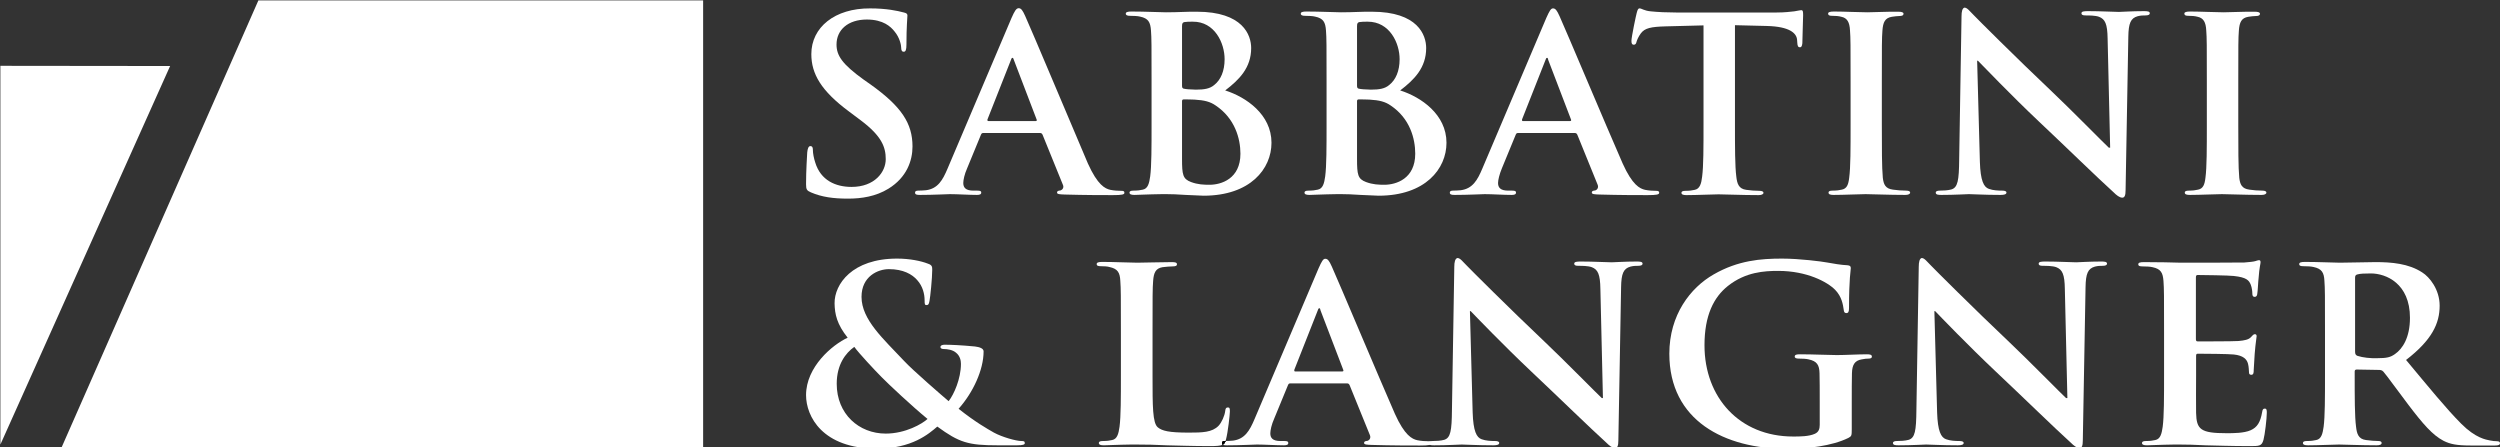 <?xml version="1.0" encoding="utf-8"?>
<!-- Generator: Adobe Illustrator 22.0.1, SVG Export Plug-In . SVG Version: 6.00 Build 0)  -->
<svg version="1.1" id="Camada_1" xmlns="http://www.w3.org/2000/svg" xmlns:xlink="http://www.w3.org/1999/xlink" x="0px" y="0px"
	 viewBox="0 0 1280 229" style="enable-background:new 0 0 1280 229;" xml:space="preserve">
<rect x="0" y="0" width="1280" height="229" fill="#333333" stroke="none"/>
<style type="text/css">
	.st0{fill:#FFFFFF;}
	.st1{clip-path:url(#SVGID_11_);}
	.st2{clip-path:url(#SVGID_12_);}
	.st3{clip-path:url(#SVGID_13_);}
	.st4{clip-path:url(#SVGID_14_);}
	.st5{clip-path:url(#SVGID_15_);}
	.st6{clip-path:url(#SVGID_16_);}
	.st7{clip-path:url(#SVGID_17_);}
	.st8{clip-path:url(#SVGID_18_);}
	.st9{clip-path:url(#SVGID_19_);}
	.st10{clip-path:url(#SVGID_20_);fill:#FFFFFF;}
	.st11{clip-path:url(#SVGID_28_);}
	.st12{clip-path:url(#SVGID_29_);}
	.st13{clip-path:url(#SVGID_30_);}
	.st14{clip-path:url(#SVGID_31_);}
	.st15{clip-path:url(#SVGID_32_);}
	.st16{clip-path:url(#SVGID_33_);}
</style>
<g>
	<polygon class="st0" points="132.3,0.2 31.3,229.6 360,229.6 360,0.2 	"/>
	<polygon class="st0" points="0.2,227.6 87.1,33.8 0.2,33.7 	"/>
</g>
<g>
	<defs>
		<path id="SVGID_1_" d="M505.6,61.1l12-30.4c0.1-0.5,0.4-1.1,0.8-1.1c0.4,0,0.5,0.6,0.7,1.1l11.7,30.6c0.1,0.4,0,0.7-0.6,0.7h-24
			C505.6,62,505.4,61.6,505.6,61.1 M517.9,9.2l-32.7,77c-2.6,6.2-5.1,10.4-11.1,11.2c-1,0.1-2.9,0.2-4,0.2c-1,0-1.6,0.3-1.6,1
			c0,1,0.8,1.2,2.5,1.2c6.8,0,14-0.4,15.4-0.4c4,0,9.7,0.4,13.8,0.4c1.4,0,2.2-0.3,2.2-1.2c0-0.7-0.4-1-2-1h-2c-4,0-5.2-1.6-5.2-3.9
			c0-1.5,0.6-4.5,2-7.6l7-17c0.3-0.7,0.5-1,1.2-1h29.1c0.7,0,1,0.3,1.3,0.9l10.4,25.6c0.7,1.5-0.3,2.6-1.2,2.9
			c-1.3,0.1-1.8,0.4-1.8,1.1c0,0.9,1.6,0.9,3.9,1c10.4,0.3,19.9,0.3,24.6,0.3c4.8,0,6-0.3,6-1.2c0-0.9-0.6-1-1.7-1
			c-1.6,0-3.5-0.1-5.5-0.5c-2.7-0.6-6.5-2.4-11.5-13.5C548.9,64.7,528,15,524.9,8.2c-1.3-2.9-2.1-4-3.3-4
			C520.3,4.2,519.5,5.6,517.9,9.2"/>
	</defs>
	<defs>
		<path id="SVGID_2_" d="M415.4,27.7c0,10.1,5,18.8,19.3,29.4l6,4.5c10.8,8.1,12.8,13.8,12.8,19.9c0,6.6-5.7,14.2-17.5,14.2
			c-8.1,0-15.8-3.3-18.6-12.5c-0.7-2.1-1.2-4.7-1.2-6.3c0-1-0.1-2.1-1.3-2.1c-1,0-1.4,1.4-1.6,3.2c-0.1,2-0.6,9.4-0.6,16.3
			c0,2.7,0.4,3.3,2.5,4.2c5.6,2.4,11.5,3.2,19,3.2c6.9,0,14.2-1.1,20.7-5.1c9.4-5.8,12.3-14.4,12.3-21.6c0-11.8-5.6-20.4-21.4-31.7
			l-3.7-2.6c-10.8-7.8-13.8-12.2-13.8-17.9c0-7.5,5.9-12.8,15.5-12.8c8.5,0,12.3,3.7,14.2,6.1c2.7,3.2,3.4,7.1,3.4,8.2
			c0,1.5,0.4,2.2,1.3,2.2c1,0,1.4-1,1.4-3.7c0-9.7,0.5-13.3,0.5-14.9c0-0.9-0.6-1.2-1.8-1.5c-3.4-0.9-8.9-2.1-17.3-2.1
			C427.4,4.2,415.4,14,415.4,27.7"/>
	</defs>
	<defs>
		<path id="SVGID_3_" d="M609.8,93.2c-4.2-1.6-4.6-3.7-4.6-11.9V51.8c0-0.6,0.3-0.9,0.8-0.9c2,0,3.3,0,5.6,0.1
			c5.1,0.3,8.1,1.1,10.8,3c9.9,6.6,12.7,17,12.7,24.7c0,12.9-9.9,15.9-15.8,15.9C616.3,94.6,613.3,94.5,609.8,93.2 M606.1,45.4
			c-0.5-0.1-0.9-0.4-0.9-1.4V13.4c0-1.4,0.3-1.9,1.2-2.1c1.3-0.2,2.5-0.2,4.3-0.2C621.9,11,627,22,627,30.3c0,6.1-2,10.6-5.3,13.2
			c-2.2,1.9-5.1,2.4-9.4,2.4C609.3,45.8,607.3,45.7,606.1,45.4 M597,6.3c-2.6,0-10.8-0.4-17.7-0.4c-2,0-2.9,0.3-2.9,1.1
			s0.8,1.1,2.2,1.1c1.8,0,4,0.1,5.1,0.4c4.3,0.9,5.3,2.9,5.6,7.1c0.3,4,0.3,7.5,0.3,26.3v21.9c0,11.4,0,21.2-0.7,26.5
			c-0.5,3.6-1.2,6.3-3.8,6.8c-1.2,0.3-2.7,0.5-4.7,0.5c-1.6,0-2.1,0.4-2.1,1c0,0.9,0.9,1.2,2.6,1.2c2.6,0,6-0.3,9-0.3
			c3.1-0.1,6-0.1,7.4-0.1c2,0,5.9,0.1,9.8,0.4c3.8,0.1,7.6,0.4,9.1,0.4c24,0,34.8-13.8,34.8-27.1c0-14.5-13-23.4-23.7-26.8
			c7.2-5.5,13.3-11.6,13.3-21.7c0-6.6-4.2-18.6-27.8-18.6C608.5,5.9,603.4,6.3,597,6.3"/>
	</defs>
	<defs>
		<path id="SVGID_4_" d="M699.4,93.2c-4.2-1.6-4.6-3.7-4.6-11.9V51.8c0-0.6,0.3-0.9,0.8-0.9c2,0,3.3,0,5.6,0.1
			c5.1,0.3,8.1,1.1,10.8,3c9.9,6.6,12.6,17,12.6,24.7c0,12.9-9.9,15.9-15.8,15.9C705.9,94.6,702.9,94.5,699.4,93.2 M695.7,45.4
			c-0.5-0.1-0.9-0.4-0.9-1.4V13.4c0-1.4,0.3-1.9,1.2-2.1c1.3-0.2,2.5-0.2,4.3-0.2c11.2,0,16.3,10.9,16.3,19.2c0,6.1-2,10.6-5.3,13.2
			c-2.2,1.9-5.1,2.4-9.4,2.4C698.9,45.8,696.9,45.7,695.7,45.4 M686.6,6.3c-2.6,0-10.8-0.4-17.7-0.4c-2,0-2.9,0.3-2.9,1.1
			s0.8,1.1,2.2,1.1c1.8,0,4,0.1,5.1,0.4c4.3,0.9,5.3,2.9,5.6,7.1c0.3,4,0.3,7.5,0.3,26.3v21.9c0,11.4,0,21.2-0.7,26.5
			c-0.5,3.6-1.2,6.3-3.8,6.8c-1.2,0.3-2.7,0.5-4.7,0.5c-1.6,0-2.1,0.4-2.1,1c0,0.9,0.9,1.2,2.6,1.2c2.6,0,6-0.3,9-0.3
			c3.1-0.1,6-0.1,7.4-0.1c2,0,5.9,0.1,9.8,0.4c3.8,0.1,7.6,0.4,9.1,0.4c24,0,34.8-13.8,34.8-27.1c0-14.5-13-23.4-23.7-26.8
			c7.2-5.5,13.3-11.6,13.3-21.7c0-6.6-4.2-18.6-27.8-18.6C698.1,5.9,693,6.3,686.6,6.3"/>
	</defs>
	<defs>
		<path id="SVGID_5_" d="M779.3,61.1l12-30.4c0.1-0.5,0.4-1.1,0.8-1.1c0.4,0,0.5,0.6,0.6,1.1l11.7,30.6c0.1,0.4,0,0.7-0.7,0.7h-24
			C779.3,62,779.2,61.6,779.3,61.1 M791.7,9.2l-32.7,77c-2.6,6.2-5.1,10.4-11.1,11.2c-1,0.1-2.9,0.2-4,0.2c-1,0-1.6,0.3-1.6,1
			c0,1,0.8,1.2,2.5,1.2c6.8,0,14-0.4,15.4-0.4c4,0,9.6,0.4,13.8,0.4c1.4,0,2.2-0.3,2.2-1.2c0-0.7-0.4-1-2-1h-2c-4,0-5.2-1.6-5.2-3.9
			c0-1.5,0.7-4.5,2-7.6l7-17c0.3-0.7,0.5-1,1.2-1h29.1c0.7,0,1,0.3,1.3,0.9l10.4,25.6c0.6,1.5-0.3,2.6-1.2,2.9
			c-1.3,0.1-1.8,0.4-1.8,1.1c0,0.9,1.6,0.9,3.9,1c10.4,0.3,19.9,0.3,24.6,0.3c4.8,0,6-0.3,6-1.2c0-0.9-0.7-1-1.7-1
			c-1.6,0-3.5-0.1-5.5-0.5c-2.7-0.6-6.5-2.4-11.5-13.5c-8.3-18.9-29.2-68.6-32.3-75.4c-1.3-2.9-2.1-4-3.3-4
			C794.1,4.2,793.3,5.6,791.7,9.2"/>
	</defs>
	<defs>
		<path id="SVGID_6_" d="M838,6.6c-0.3,1-2.7,12.3-2.7,14.3c0,1.4,0.3,2,1.2,2c0.8,0,1.2-0.5,1.4-1.5c0.3-1,0.9-2.5,2.2-4.3
			c2-2.7,5.1-3.4,12.7-3.6l19.4-0.5v50.9c0,11.4,0,21.2-0.7,26.5c-0.4,3.6-1.2,6.3-3.8,6.8c-1.2,0.3-2.7,0.5-4.7,0.5
			c-1.6,0-2.1,0.4-2.1,1c0,0.9,0.9,1.2,2.6,1.2c5.2,0,13.4-0.4,16.4-0.4c3.6,0,11.9,0.4,20.5,0.4c1.4,0,2.5-0.4,2.5-1.2
			c0-0.6-0.7-1-2.1-1c-2,0-4.8-0.2-6.7-0.5c-3.9-0.5-4.7-3.2-5.1-6.7c-0.7-5.3-0.7-15.2-0.7-26.6V12.9l16.4,0.4
			c11.6,0.3,15.1,3.7,15.4,7l0.1,1.4c0.1,1.9,0.4,2.5,1.4,2.5c0.8,0,1-0.7,1.2-2c0-3.2,0.4-11.8,0.4-14.4c0-1.9-0.1-2.6-1-2.6
			c-0.5,0-1.6,0.3-3.5,0.6c-2,0.2-4.8,0.6-9,0.6h-51.6c-4.3,0-9.3-0.2-13-0.6c-3.3-0.3-4.6-1.5-5.6-1.5C838.8,4.2,838.4,5,838,6.6"
			/>
	</defs>
	<defs>
		<path id="SVGID_7_" d="M956.1,6.3c-3.8,0-12-0.4-17-0.4c-2.1,0-3.1,0.3-3.1,1c0,1,0.8,1.2,2.1,1.2c1.6,0,3.3,0.1,4.7,0.5
			c2.9,0.6,4.2,2.7,4.4,7c0.3,4,0.3,7.5,0.3,26.3v21.9c0,12.1,0,21.9-0.7,27.1c-0.4,3.6-1.2,5.7-3.8,6.2c-1.2,0.3-2.7,0.5-4.7,0.5
			c-1.6,0-2.1,0.4-2.1,1c0,0.9,0.9,1.2,2.6,1.2c5.2,0,13.4-0.4,16.4-0.4c3.5,0,11.7,0.4,20.3,0.4c1.4,0,2.5-0.4,2.5-1.2
			c0-0.6-0.6-1-2.1-1c-2,0-4.8-0.2-6.7-0.5c-3.9-0.5-4.8-2.7-5.2-6.1c-0.5-5.3-0.5-15.2-0.5-27.2V42c0-18.9,0-22.4,0.3-26.3
			c0.3-4.3,1.3-6.5,4.8-7.1c1.6-0.2,2.6-0.4,3.9-0.4c1.3,0,2.1-0.3,2.1-1.2c0-0.7-1-1-2.7-1C967,5.9,959.3,6.3,956.1,6.3"/>
	</defs>
	<defs>
		<path id="SVGID_8_" d="M1004.3,8.4l-1.2,73.2c-0.1,10.8-0.7,14.4-4,15.4c-1.8,0.5-4.2,0.6-5.9,0.6c-1.3,0-2.1,0.3-2.1,1
			c0,1.1,1.2,1.2,2.9,1.2c6.8,0,12.9-0.4,14.1-0.4c2.5,0,7.7,0.4,16.2,0.4c1.8,0,3-0.3,3-1.2c0-0.7-0.8-1-2.2-1
			c-2.1,0-4.6-0.1-6.8-0.9c-2.6-0.9-4.3-4.1-4.6-13.8l-1.4-51.8h0.4c2.4,2.4,16.8,17.5,31,30.9c13.6,12.8,30.3,29.1,38.5,36.5
			c1.4,1.4,3,2.7,4.4,2.7c1.2,0,1.7-1.1,1.7-3.9l1.4-78.4c0.1-7,1.2-9.6,4.8-10.6c1.6-0.4,2.6-0.4,3.9-0.4c1.6,0,2.3-0.4,2.3-1.1
			c0-1-1.3-1.1-3-1.1c-6.4,0-11.3,0.4-12.8,0.4c-2.7,0-9-0.4-15.8-0.4c-2,0-3.4,0.1-3.4,1.1c0,0.7,0.5,1.1,2.1,1.1
			c1.8,0,5,0,6.9,0.7c3.1,1.2,4.3,3.6,4.4,11.2l1.3,55.8h-0.7c-2.2-2-19.8-19.9-28.7-28.3c-19-18-38.9-37.9-40.4-39.5
			c-2.2-2.2-3.4-3.9-4.8-3.9C1004.7,4.2,1004.3,5.9,1004.3,8.4"/>
	</defs>
	<defs>
		<path id="SVGID_9_" d="M1138.5,6.3c-3.8,0-12-0.4-17-0.4c-2.1,0-3.1,0.3-3.1,1c0,1,0.8,1.2,2.1,1.2c1.6,0,3.3,0.1,4.7,0.5
			c2.9,0.6,4.2,2.7,4.4,7c0.3,4,0.3,7.5,0.3,26.3v21.9c0,12.1,0,21.9-0.7,27.1c-0.4,3.6-1.2,5.7-3.8,6.2c-1.2,0.3-2.7,0.5-4.7,0.5
			c-1.6,0-2.1,0.4-2.1,1c0,0.9,0.9,1.2,2.6,1.2c5.2,0,13.4-0.4,16.4-0.4c3.5,0,11.7,0.4,20.3,0.4c1.4,0,2.5-0.4,2.5-1.2
			c0-0.6-0.7-1-2.1-1c-2,0-4.8-0.2-6.6-0.5c-3.9-0.5-4.8-2.7-5.2-6.1c-0.5-5.3-0.5-15.2-0.5-27.2V42c0-18.9,0-22.4,0.3-26.3
			c0.3-4.3,1.3-6.5,4.8-7.1c1.6-0.2,2.6-0.4,3.9-0.4c1.3,0,2.1-0.3,2.1-1.2c0-0.7-1-1-2.7-1C1149.5,5.9,1141.8,6.3,1138.5,6.3"/>
	</defs>
	<defs>
		<path id="SVGID_10_" d="M428.4,196.5c0-9.9,4.6-15.8,9-18.9c2.2,3.1,10.6,12.1,14,15.5c3.4,3.5,15.9,15.2,23.5,21.4
			c-2.7,2.5-11.3,7.5-21.4,7.5C439.8,222,428.4,212,428.4,196.5 M427.3,155.3c0.1,5.6,1.2,10.7,6.7,17.6
			c-7.8,3.6-21.3,14.9-21.3,29.4c0,10.8,8.3,27.4,36.3,27.4c17.9,0,26.6-7.6,30.9-11.3c11.2,8.2,15.9,9.6,30.8,9.6h10.1
			c2.9,0,3.9-0.4,3.9-1.1c0-1-0.6-1.1-1.8-1.1c-2.6,0-9.8-2-14-4.3c-3.5-2-9.4-5.3-18.1-12.2c7.4-8.3,12.8-19.9,12.8-29.4
			c0-1.5-2-2.2-4.4-2.5c-7.3-0.7-12.5-0.9-15.6-0.9c-1,0-2.1,0.3-2.1,1.2c0,0.7,0.8,1,1.6,1c2,0,4.7,0.4,6.4,1.9
			c2,1.6,2.5,3.9,2.5,5.7c0,7.6-3.6,15.7-6.3,19.1c-2.5-2.1-18.5-15.9-22.9-20.7c-10.4-11.1-21.7-21-21.7-32.7
			c0-10.6,8.5-14.2,14-14.2c7.3,0,11.9,2.6,14.5,5.6c2.9,3.2,3.8,7.2,3.8,10.4c0,1.9,0.1,2.4,0.9,2.4c0.8,0,1.3-0.2,1.6-2.1
			c0.4-1.9,1.4-11.8,1.4-15.9c0-1.5,0-2.5-2.2-3.2c-3.5-1.4-9.4-2.6-15.8-2.6C436.3,132.4,427.2,145.5,427.3,155.3"/>
	</defs>
	<use xlink:href="#SVGID_1_"  style="overflow:visible;fill:#FFFFFF;"/>
	<use xlink:href="#SVGID_2_"  style="overflow:visible;fill:#FFFFFF;"/>
	<use xlink:href="#SVGID_3_"  style="overflow:visible;fill:#FFFFFF;"/>
	<use xlink:href="#SVGID_4_"  style="overflow:visible;fill:#FFFFFF;"/>
	<use xlink:href="#SVGID_5_"  style="overflow:visible;fill:#FFFFFF;"/>
	<use xlink:href="#SVGID_6_"  style="overflow:visible;fill:#FFFFFF;"/>
	<use xlink:href="#SVGID_7_"  style="overflow:visible;fill:#FFFFFF;"/>
	<use xlink:href="#SVGID_8_"  style="overflow:visible;fill:#FFFFFF;"/>
	<use xlink:href="#SVGID_9_"  style="overflow:visible;fill:#FFFFFF;"/>
	<use xlink:href="#SVGID_10_"  style="overflow:visible;fill:#FFFFFF;"/>
	<clipPath id="SVGID_11_">
		<use xlink:href="#SVGID_1_"  style="overflow:visible;"/>
	</clipPath>
	<clipPath id="SVGID_12_" class="st1">
		<use xlink:href="#SVGID_2_"  style="overflow:visible;"/>
	</clipPath>
	<clipPath id="SVGID_13_" class="st2">
		<use xlink:href="#SVGID_3_"  style="overflow:visible;"/>
	</clipPath>
	<clipPath id="SVGID_14_" class="st3">
		<use xlink:href="#SVGID_4_"  style="overflow:visible;"/>
	</clipPath>
	<clipPath id="SVGID_15_" class="st4">
		<use xlink:href="#SVGID_5_"  style="overflow:visible;"/>
	</clipPath>
	<clipPath id="SVGID_16_" class="st5">
		<use xlink:href="#SVGID_6_"  style="overflow:visible;"/>
	</clipPath>
	<clipPath id="SVGID_17_" class="st6">
		<use xlink:href="#SVGID_7_"  style="overflow:visible;"/>
	</clipPath>
	<clipPath id="SVGID_18_" class="st7">
		<use xlink:href="#SVGID_8_"  style="overflow:visible;"/>
	</clipPath>
	<clipPath id="SVGID_19_" class="st8">
		<use xlink:href="#SVGID_9_"  style="overflow:visible;"/>
	</clipPath>
	<clipPath id="SVGID_20_" class="st9">
		<use xlink:href="#SVGID_10_"  style="overflow:visible;"/>
	</clipPath>
	<rect x="468.5" y="4.2" class="st10" width="107.3" height="95.6"/>
</g>
<g>
	<defs>
		<path id="SVGID_21_" d="M582.3,134.5c-3.5,0-11.7-0.4-17.9-0.4c-2,0-2.9,0.3-2.9,1.1c0,0.9,0.8,1.1,2.2,1.1c1.7,0,3.3,0.1,4.3,0.4
			c4.3,0.9,5.4,2.9,5.6,7.1c0.3,4,0.3,7.5,0.3,26.3V192c0,11.4,0,21.2-0.7,26.5c-0.5,3.6-1.2,6.3-3.8,6.8c-1.2,0.3-2.7,0.5-4.7,0.5
			c-1.6,0-2.1,0.4-2.1,1c0,0.9,0.9,1.2,2.6,1.2c2.6,0,6-0.3,9-0.3c3.1-0.1,6-0.1,7.4-0.1c5.3,0,10,0.1,15.9,0.4
			c5.9,0.1,12.7,0.4,22,0.4c6.8,0,7.4-0.6,8.2-3.4c1-3.6,2-12.9,2-14.3c0-1.5-0.1-2.1-1-2.1c-1,0-1.3,0.7-1.4,1.9
			c-0.3,2.4-1.8,5.8-3.4,7.5c-3.3,3.4-8.3,3.5-15.3,3.5c-10.2,0-13.6-0.9-15.8-2.7c-2.7-2.2-2.7-10.8-2.7-26.7v-21.9
			c0-18.9,0-22.4,0.3-26.3c0.3-4.3,1.3-6.5,4.8-7.1c1.6-0.2,3.7-0.4,5.1-0.4c1.6,0,2.3-0.3,2.3-1.1c0-0.9-0.9-1.1-2.7-1.1
			C594.9,134.2,585.4,134.5,582.3,134.5"/>
	</defs>
	<defs>
		<path id="SVGID_22_" d="M662.7,189.3l12-30.4c0.1-0.5,0.4-1.1,0.8-1.1c0.4,0,0.5,0.6,0.6,1.1l11.7,30.6c0.1,0.4,0,0.7-0.7,0.7h-24
			C662.7,190.2,662.6,189.8,662.7,189.3 M675.1,137.4l-32.7,77c-2.6,6.2-5.1,10.4-11.1,11.2c-1,0.1-2.9,0.2-4,0.2
			c-1,0-1.6,0.3-1.6,1c0,1,0.8,1.2,2.5,1.2c6.8,0,14-0.4,15.4-0.4c4,0,9.7,0.4,13.8,0.4c1.4,0,2.2-0.3,2.2-1.2c0-0.7-0.4-1-2-1h-2
			c-4,0-5.2-1.6-5.2-3.9c0-1.5,0.6-4.5,2-7.6l7-17c0.3-0.7,0.5-1,1.2-1h29.1c0.7,0,1,0.3,1.3,0.9l10.4,25.6c0.6,1.5-0.3,2.6-1.2,2.9
			c-1.3,0.1-1.8,0.4-1.8,1.1c0,0.9,1.6,0.9,3.9,1c10.4,0.3,20,0.3,24.6,0.3c4.8,0,6-0.3,6-1.2c0-0.9-0.6-1-1.7-1
			c-1.6,0-3.5-0.1-5.5-0.5c-2.7-0.6-6.5-2.4-11.5-13.5c-8.3-18.9-29.2-68.6-32.3-75.4c-1.3-2.9-2.1-4-3.3-4
			C677.5,132.4,676.7,133.8,675.1,137.4"/>
	</defs>
	<defs>
		<path id="SVGID_23_" d="M744.6,136.6l-1.2,73.2c-0.1,10.8-0.7,14.4-4,15.4c-1.8,0.5-4.2,0.6-5.9,0.6c-1.3,0-2.1,0.3-2.1,1
			c0,1.1,1.2,1.2,2.9,1.2c6.8,0,12.9-0.4,14.1-0.4c2.5,0,7.7,0.4,16.2,0.4c1.8,0,3-0.3,3-1.2c0-0.7-0.8-1-2.2-1
			c-2.1,0-4.6-0.1-6.8-0.9c-2.6-0.9-4.3-4.1-4.6-13.8l-1.4-51.8h0.4c2.3,2.4,16.8,17.5,31,30.9c13.6,12.8,30.3,29.1,38.5,36.5
			c1.4,1.4,3,2.7,4.4,2.7c1.2,0,1.7-1.1,1.7-3.9l1.4-78.4c0.1-7,1.2-9.6,4.8-10.6c1.6-0.4,2.6-0.4,3.9-0.4c1.6,0,2.3-0.4,2.3-1.1
			c0-1-1.3-1.1-3-1.1c-6.4,0-11.3,0.4-12.8,0.4c-2.7,0-9-0.4-15.8-0.4c-2,0-3.4,0.1-3.4,1.1c0,0.7,0.5,1.1,2.1,1.1
			c1.8,0,5,0,6.9,0.7c3.1,1.2,4.3,3.6,4.4,11.2l1.3,55.8h-0.6c-2.2-2-19.8-19.9-28.7-28.3c-19-18-38.9-37.9-40.4-39.5
			c-2.2-2.2-3.4-3.9-4.8-3.9C745,132.4,744.6,134.2,744.6,136.6"/>
	</defs>
	<defs>
		<path id="SVGID_24_" d="M877.4,140.5c-11.9,6.8-22.7,20.7-22.7,40.6c0,34.3,28.3,48.7,60.3,48.7c10.2,0,22.9-1.4,31.4-5.6
			c1.6-0.9,1.7-1.1,1.7-4.5v-13.7c0-6.2,0-11.2,0.1-14.9c0.1-4.3,1.4-6.5,5-7.1c1.6-0.3,2.5-0.4,3.5-0.4c0.9,0,1.7-0.2,1.7-1
			c0-1-0.9-1.2-2.6-1.2c-4.3,0-11.2,0.4-15.3,0.4c-3.9,0-12.1-0.4-18.9-0.4c-1.8,0-2.7,0.2-2.7,1.2c0,0.7,0.8,1,2,1
			c1.8,0,4,0.1,5.1,0.4c4.3,0.9,5.5,2.9,5.6,7.1c0.1,3.7,0.1,8.4,0.1,14.7v11.7c0,2.1-0.5,3.7-2.5,4.6c-3.1,1.4-7.7,1.4-11.1,1.4
			c-27.5,0-45.4-20-45.4-46.7c0-15.3,4.7-24.6,12-30.4c9.1-7.2,18.7-7.7,25.8-7.7c14.7,0,25.2,5.7,29.1,9.7c3.4,3.5,4,7.5,4.4,10.3
			c0.1,1,0.4,1.6,1.3,1.6c1,0,1.4-0.6,1.4-2.6c0-15.5,0.9-19,0.9-20.4c0-0.9-0.3-1.4-1.8-1.5c-3-0.1-7.6-0.9-10.3-1.4
			c-2.6-0.5-14.1-2-23.1-2C901.6,132.4,889.9,133.3,877.4,140.5"/>
	</defs>
	<defs>
		<path id="SVGID_25_" d="M982.4,136.6l-1.2,73.2c-0.1,10.8-0.7,14.4-4,15.4c-1.8,0.5-4.2,0.6-5.9,0.6c-1.3,0-2.1,0.3-2.1,1
			c0,1.1,1.2,1.2,2.9,1.2c6.8,0,12.9-0.4,14.1-0.4c2.5,0,7.7,0.4,16.2,0.4c1.8,0,3-0.3,3-1.2c0-0.7-0.8-1-2.2-1
			c-2.1,0-4.6-0.1-6.8-0.9c-2.6-0.9-4.3-4.1-4.6-13.8l-1.4-51.8h0.4c2.3,2.4,16.8,17.5,31,30.9c13.6,12.8,30.3,29.1,38.5,36.5
			c1.4,1.4,3,2.7,4.4,2.7c1.2,0,1.7-1.1,1.7-3.9l1.4-78.4c0.1-7,1.2-9.6,4.8-10.6c1.6-0.4,2.6-0.4,3.9-0.4c1.6,0,2.3-0.4,2.3-1.1
			c0-1-1.3-1.1-3-1.1c-6.4,0-11.3,0.4-12.8,0.4c-2.7,0-9-0.4-15.8-0.4c-2,0-3.4,0.1-3.4,1.1c0,0.7,0.5,1.1,2.1,1.1
			c1.8,0,5,0,6.9,0.7c3.1,1.2,4.3,3.6,4.4,11.2l1.3,55.8h-0.7c-2.2-2-19.8-19.9-28.7-28.3c-19-18-38.9-37.9-40.4-39.5
			c-2.2-2.2-3.4-3.9-4.8-3.9C982.8,132.4,982.4,134.2,982.4,136.6"/>
	</defs>
	<defs>
		<path id="SVGID_26_" d="M1154.7,133.7c-1,0.3-3.1,0.5-5.6,0.7c-2.5,0.1-28.4,0.1-32.6,0.1c-1.8,0-4.8-0.1-8.2-0.2
			c-3.3,0-7-0.1-10.6-0.1c-2,0-2.9,0.3-2.9,1.1c0,0.9,0.8,1.1,2.2,1.1c1.8,0,4,0.1,5.1,0.4c4.3,0.9,5.3,2.9,5.6,7.1
			c0.3,4,0.3,7.5,0.3,26.3V192c0,11.4,0,21.2-0.7,26.5c-0.5,3.6-1.2,6.3-3.8,6.8c-1.2,0.3-2.7,0.5-4.7,0.5c-1.6,0-2.1,0.4-2.1,1
			c0,0.9,0.9,1.2,2.6,1.2c2.6,0,6-0.3,9-0.3c3.1-0.1,6-0.1,7.4-0.1c3.9,0,7.9,0.1,13.6,0.4c5.6,0.1,12.8,0.4,22.6,0.4
			c4.9,0,6.1,0,7-3.2c0.7-2.5,1.7-10.9,1.7-13.8c0-1.2,0-2.2-1-2.2c-0.9,0-1.2,0.5-1.4,1.9c-0.9,5.1-2.5,7.7-5.9,9.2
			c-3.4,1.5-8.9,1.5-12.3,1.5c-13.3,0-15.4-1.9-15.6-10.4c-0.1-3.6,0-15,0-19.3v-9.8c0-0.7,0.1-1.2,0.8-1.2c3.1,0,16,0.1,18.5,0.4
			c4.8,0.5,6.7,2.4,7.3,4.8c0.4,1.6,0.4,3.2,0.5,4.5c0,0.6,0.3,1.1,1.2,1.1c1.2,0,1.2-1.4,1.2-2.4c0-0.9,0.4-5.8,0.5-8.3
			c0.5-6.3,1-8.3,1-9.1c0-0.7-0.4-1-0.9-1c-0.7,0-1.2,0.6-2.1,1.6c-1.2,1.2-3.1,1.6-6.3,1.9c-3,0.2-18,0.2-20.9,0.2
			c-0.8,0-0.9-0.5-0.9-1.4V142c0-0.9,0.3-1.2,0.9-1.2c2.6,0,16.3,0.2,18.5,0.5c6.5,0.7,7.8,2.2,8.7,4.5c0.6,1.5,0.8,3.6,0.8,4.5
			c0,1.1,0.3,1.7,1.2,1.7c0.9,0,1.2-0.7,1.3-1.4c0.3-1.5,0.5-7,0.7-8.2c0.4-5.7,1-7.2,1-8.1c0-0.6-0.1-1.1-0.8-1.1
			C1156.1,133.2,1155.4,133.5,1154.7,133.7"/>
	</defs>
	<defs>
		<path id="SVGID_27_" d="M1207,182.2c-0.9-0.4-1.2-0.9-1.2-2.2v-37.8c0-1,0.3-1.5,1.2-1.7c1.3-0.4,3.7-0.5,6.9-0.5
			c7.7,0,20,5.1,20,22.7c0,10.2-3.8,15.9-7.7,18.6c-2.3,1.6-4,2.1-9.3,2.1C1213.7,183.5,1209.8,183.1,1207,182.2 M1198,134.5
			c-2.7,0-11-0.4-17.9-0.4c-2,0-2.9,0.3-2.9,1.1c0,0.9,0.8,1.1,2.2,1.1c1.8,0,4,0.1,5.1,0.4c4.3,0.9,5.4,2.9,5.6,7.1
			c0.3,4,0.3,7.5,0.3,26.3V192c0,11.4,0,21.2-0.7,26.5c-0.5,3.6-1.2,6.3-3.8,6.8c-1.2,0.3-2.7,0.5-4.7,0.5c-1.6,0-2.1,0.4-2.1,1
			c0,0.9,0.9,1.2,2.6,1.2c5.2,0,13.4-0.4,15.9-0.4c2,0,11.6,0.4,19.2,0.4c1.7,0,2.6-0.4,2.6-1.2c0-0.6-0.5-1-1.6-1
			c-1.6,0-4.4-0.2-6.4-0.5c-3.9-0.5-4.7-3.2-5.1-6.8c-0.7-5.2-0.7-15-0.7-26.6v-1.7c0-0.7,0.4-1,1-1l11.3,0.2c0.9,0,1.7,0.1,2.4,0.9
			c1.7,1.9,7.7,10.3,12.9,17.1c7.3,9.6,12.3,15.4,17.9,18.3c3.4,1.7,6.7,2.4,14,2.4h12.4c1.6,0,2.5-0.3,2.5-1.2c0-0.6-0.5-1-1.6-1
			c-1,0-2.2-0.1-3.6-0.4c-2-0.4-7.3-1.2-14.6-8.5c-7.7-7.7-16.7-18.8-28.3-32.7c13.2-10.2,17.2-18.6,17.2-27.8
			c0-8.3-5.2-14.7-8.9-17c-7-4.6-15.8-5.3-24-5.3C1212.4,134.2,1202.5,134.5,1198,134.5"/>
	</defs>
	<use xlink:href="#SVGID_21_"  style="overflow:visible;fill:#FFFFFF;"/>
	<use xlink:href="#SVGID_22_"  style="overflow:visible;fill:#FFFFFF;"/>
	<use xlink:href="#SVGID_23_"  style="overflow:visible;fill:#FFFFFF;"/>
	<use xlink:href="#SVGID_24_"  style="overflow:visible;fill:#FFFFFF;"/>
	<use xlink:href="#SVGID_25_"  style="overflow:visible;fill:#FFFFFF;"/>
	<use xlink:href="#SVGID_26_"  style="overflow:visible;fill:#FFFFFF;"/>
	<use xlink:href="#SVGID_27_"  style="overflow:visible;fill:#FFFFFF;"/>
	<clipPath id="SVGID_28_">
		<use xlink:href="#SVGID_21_"  style="overflow:visible;"/>
	</clipPath>
	<clipPath id="SVGID_29_" class="st11">
		<use xlink:href="#SVGID_22_"  style="overflow:visible;"/>
	</clipPath>
	<clipPath id="SVGID_30_" class="st12">
		<use xlink:href="#SVGID_23_"  style="overflow:visible;"/>
	</clipPath>
	<clipPath id="SVGID_31_" class="st13">
		<use xlink:href="#SVGID_24_"  style="overflow:visible;"/>
	</clipPath>
	<clipPath id="SVGID_32_" class="st14">
		<use xlink:href="#SVGID_25_"  style="overflow:visible;"/>
	</clipPath>
	<clipPath id="SVGID_33_" class="st15">
		<use xlink:href="#SVGID_26_"  style="overflow:visible;"/>
	</clipPath>
	<clipPath id="SVGID_34_" class="st16">
		<use xlink:href="#SVGID_27_"  style="overflow:visible;"/>
	</clipPath>
</g>
</svg>
